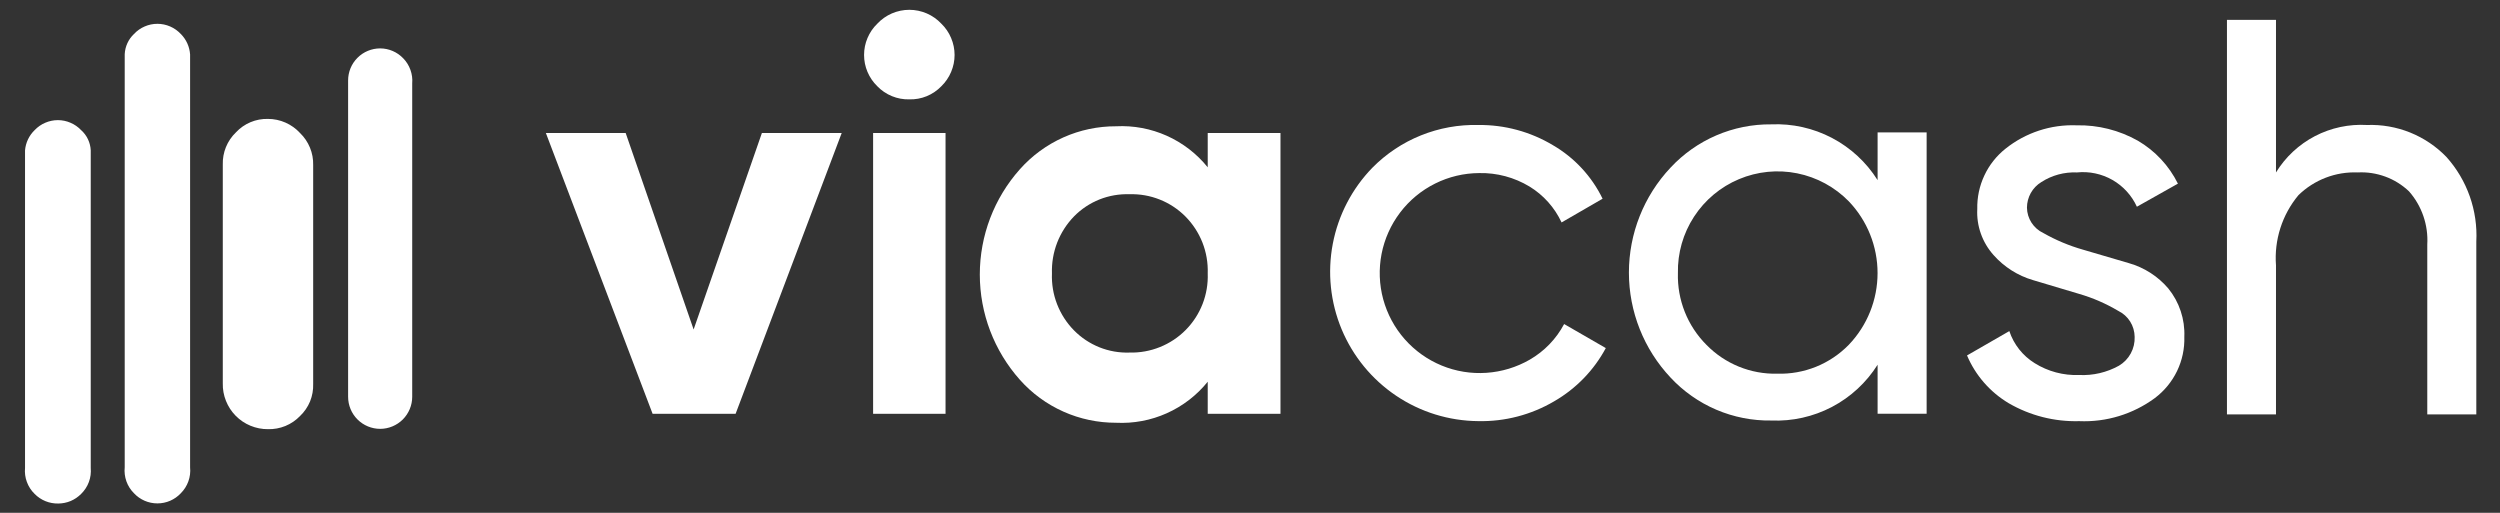 <?xml version="1.0" encoding="UTF-8"?>
<svg xmlns="http://www.w3.org/2000/svg" width="78" height="16" viewBox="0 0 78 16" fill="none">
  <rect x="0" y="0" width="78" height="16" fill="#333333" stroke="none"/>
  <path d="M46.121 13.139C45.208 13.132 44.317 12.856 43.56 12.347C42.802 11.837 42.211 11.117 41.859 10.274C41.508 9.431 41.412 8.504 41.583 7.607C41.754 6.711 42.184 5.884 42.821 5.23C43.251 4.795 43.766 4.452 44.333 4.224C44.901 3.995 45.509 3.885 46.121 3.9C46.941 3.89 47.747 4.108 48.451 4.53C49.122 4.92 49.661 5.501 50.001 6.2L48.721 6.94C48.505 6.476 48.157 6.086 47.721 5.82C47.248 5.534 46.703 5.388 46.151 5.4C45.673 5.402 45.202 5.514 44.774 5.728C44.346 5.941 43.973 6.25 43.684 6.631C43.395 7.011 43.197 7.453 43.105 7.922C43.014 8.392 43.031 8.876 43.156 9.337C43.282 9.798 43.511 10.225 43.827 10.583C44.144 10.942 44.538 11.223 44.98 11.405C45.422 11.587 45.9 11.665 46.377 11.632C46.854 11.6 47.317 11.459 47.731 11.22C48.185 10.957 48.556 10.573 48.801 10.11L50.101 10.86C49.73 11.552 49.172 12.127 48.491 12.52C47.774 12.942 46.953 13.157 46.121 13.139Z" fill="white"></path>
  <path d="M58.581 4.13H60.111V12.909H58.581V11.38C58.23 11.937 57.738 12.391 57.155 12.697C56.572 13.002 55.919 13.148 55.261 13.12C54.673 13.129 54.089 13.014 53.548 12.783C53.008 12.552 52.521 12.21 52.121 11.78C51.287 10.893 50.822 9.722 50.822 8.505C50.822 7.287 51.287 6.116 52.121 5.23C52.522 4.799 53.008 4.457 53.549 4.224C54.089 3.992 54.672 3.874 55.261 3.88C55.919 3.851 56.572 3.997 57.155 4.302C57.738 4.608 58.23 5.062 58.581 5.62V4.13ZM55.451 11.659C55.864 11.671 56.276 11.598 56.66 11.443C57.044 11.288 57.391 11.055 57.681 10.759C58.258 10.156 58.58 9.354 58.58 8.52C58.58 7.685 58.258 6.883 57.681 6.28C57.245 5.835 56.685 5.531 56.074 5.408C55.463 5.285 54.83 5.348 54.255 5.59C53.681 5.831 53.192 6.24 52.853 6.762C52.513 7.284 52.338 7.897 52.351 8.52C52.339 8.934 52.412 9.346 52.565 9.731C52.718 10.116 52.948 10.466 53.241 10.759C53.528 11.053 53.872 11.284 54.252 11.439C54.633 11.594 55.04 11.669 55.451 11.659Z" fill="white"></path>
  <path d="M63.241 6.48C63.243 6.646 63.293 6.808 63.383 6.948C63.473 7.087 63.6 7.199 63.751 7.27C64.142 7.492 64.558 7.667 64.991 7.79L66.421 8.21C66.9 8.346 67.328 8.621 67.651 9C67.996 9.425 68.174 9.962 68.151 10.51C68.162 10.879 68.084 11.245 67.924 11.577C67.764 11.909 67.526 12.198 67.231 12.42C66.549 12.922 65.716 13.176 64.871 13.14C64.1 13.161 63.338 12.967 62.671 12.58C62.09 12.233 61.635 11.712 61.371 11.09L62.691 10.33C62.829 10.745 63.108 11.099 63.481 11.33C63.896 11.59 64.381 11.719 64.871 11.7C65.303 11.721 65.733 11.62 66.111 11.41C66.266 11.318 66.394 11.186 66.48 11.027C66.566 10.869 66.608 10.69 66.601 10.51C66.599 10.341 66.551 10.175 66.461 10.032C66.371 9.889 66.243 9.774 66.091 9.7C65.708 9.473 65.298 9.294 64.871 9.17L63.431 8.74C62.956 8.601 62.529 8.33 62.201 7.96C61.847 7.566 61.663 7.048 61.691 6.52C61.683 6.16 61.758 5.803 61.911 5.477C62.063 5.151 62.289 4.864 62.571 4.64C63.199 4.138 63.987 3.879 64.791 3.91C65.459 3.896 66.118 4.062 66.701 4.39C67.24 4.705 67.674 5.17 67.951 5.73L66.671 6.45C66.51 6.098 66.243 5.806 65.908 5.614C65.572 5.423 65.185 5.34 64.801 5.38C64.409 5.363 64.021 5.467 63.691 5.68C63.554 5.763 63.44 5.881 63.361 6.021C63.283 6.161 63.241 6.319 63.241 6.48Z" fill="white"></path>
  <path d="M73.851 3.9C74.311 3.883 74.77 3.963 75.197 4.135C75.625 4.308 76.011 4.568 76.331 4.9C76.977 5.622 77.312 6.571 77.261 7.54V12.93H75.731V7.63C75.767 7.023 75.562 6.426 75.161 5.97C74.948 5.768 74.697 5.611 74.421 5.51C74.146 5.409 73.853 5.364 73.561 5.38C73.22 5.366 72.881 5.422 72.563 5.544C72.245 5.666 71.955 5.852 71.711 6.09C71.202 6.701 70.951 7.486 71.011 8.28V12.93H69.481V0.62H71.011V5.38C71.306 4.899 71.726 4.508 72.226 4.247C72.727 3.987 73.288 3.867 73.851 3.9Z" fill="white"></path>
  <path d="M23.771 4.15H26.261L22.951 12.91H20.361L17.031 4.15H19.521L21.641 10.28L23.771 4.15Z" fill="white"></path>
  <path d="M28.371 3.1C28.185 3.105 28 3.071 27.828 3C27.655 2.929 27.5 2.824 27.371 2.69C27.24 2.563 27.137 2.411 27.066 2.244C26.995 2.076 26.959 1.897 26.959 1.715C26.959 1.533 26.995 1.353 27.066 1.186C27.137 1.018 27.24 0.866 27.371 0.74C27.499 0.603 27.654 0.494 27.826 0.419C27.998 0.345 28.183 0.306 28.371 0.306C28.558 0.306 28.744 0.345 28.916 0.419C29.088 0.494 29.243 0.603 29.371 0.74C29.501 0.866 29.605 1.018 29.675 1.186C29.746 1.353 29.783 1.533 29.783 1.715C29.783 1.897 29.746 2.076 29.675 2.244C29.605 2.411 29.501 2.563 29.371 2.69C29.242 2.824 29.087 2.93 28.914 3.001C28.742 3.072 28.557 3.105 28.371 3.1ZM27.241 12.91V4.15H29.501V12.91H27.241Z" fill="white"></path>
  <path d="M37.681 4.15H39.951V12.91H37.681V11.91C37.339 12.334 36.901 12.671 36.404 12.893C35.907 13.116 35.365 13.217 34.821 13.19C34.254 13.191 33.694 13.073 33.177 12.842C32.66 12.611 32.197 12.273 31.821 11.85C31.015 10.945 30.57 9.776 30.57 8.565C30.57 7.353 31.015 6.184 31.821 5.28C32.197 4.857 32.66 4.518 33.177 4.287C33.694 4.056 34.254 3.938 34.821 3.94C35.365 3.912 35.907 4.014 36.404 4.236C36.901 4.459 37.339 4.796 37.681 5.22V4.15ZM33.511 10.31C33.736 10.538 34.006 10.717 34.303 10.836C34.601 10.955 34.92 11.011 35.241 11C35.566 11.008 35.89 10.95 36.191 10.828C36.493 10.707 36.767 10.525 36.996 10.293C37.224 10.062 37.403 9.786 37.521 9.482C37.639 9.179 37.693 8.855 37.681 8.53C37.692 8.201 37.636 7.873 37.516 7.567C37.395 7.261 37.213 6.983 36.981 6.75C36.753 6.522 36.481 6.343 36.182 6.225C35.883 6.106 35.562 6.05 35.241 6.06C34.92 6.049 34.601 6.105 34.303 6.223C34.006 6.342 33.736 6.521 33.511 6.75C33.282 6.985 33.103 7.264 32.984 7.569C32.866 7.875 32.81 8.202 32.821 8.53C32.808 8.858 32.862 9.185 32.981 9.491C33.1 9.797 33.28 10.076 33.511 10.31Z" fill="white"></path>
  <path d="M9.361 4.15C9.495 4.279 9.6 4.434 9.671 4.607C9.742 4.779 9.776 4.964 9.771 5.15V11.98C9.777 12.166 9.744 12.351 9.674 12.524C9.603 12.696 9.496 12.852 9.361 12.98C9.232 13.114 9.077 13.22 8.904 13.291C8.732 13.361 8.547 13.395 8.361 13.39C8.174 13.391 7.988 13.355 7.815 13.283C7.642 13.212 7.485 13.106 7.354 12.973C7.222 12.839 7.119 12.681 7.05 12.507C6.98 12.333 6.947 12.147 6.951 11.96V5.13C6.946 4.944 6.98 4.759 7.05 4.587C7.121 4.414 7.227 4.259 7.361 4.13C7.488 3.993 7.643 3.885 7.816 3.812C7.988 3.74 8.174 3.705 8.361 3.71C8.549 3.71 8.735 3.749 8.907 3.825C9.079 3.901 9.234 4.011 9.361 4.15ZM12.581 1.82C12.488 1.722 12.376 1.644 12.252 1.591C12.129 1.538 11.995 1.51 11.861 1.51C11.596 1.51 11.341 1.615 11.154 1.803C10.966 1.99 10.861 2.244 10.861 2.51V12.38C10.861 12.645 10.966 12.899 11.154 13.087C11.341 13.274 11.596 13.38 11.861 13.38C12.126 13.38 12.38 13.274 12.568 13.087C12.755 12.899 12.861 12.645 12.861 12.38V2.6C12.873 2.457 12.854 2.314 12.805 2.179C12.757 2.045 12.681 1.922 12.581 1.82ZM5.641 1.06C5.547 0.96 5.434 0.88 5.309 0.826C5.183 0.771 5.048 0.743 4.911 0.743C4.774 0.743 4.638 0.771 4.513 0.826C4.387 0.88 4.274 0.96 4.181 1.06C4.006 1.224 3.903 1.45 3.891 1.69V14.58C3.876 14.728 3.894 14.877 3.944 15.018C3.994 15.158 4.075 15.285 4.181 15.39C4.274 15.49 4.387 15.569 4.513 15.624C4.638 15.678 4.774 15.706 4.911 15.706C5.048 15.706 5.183 15.678 5.309 15.624C5.434 15.569 5.547 15.49 5.641 15.39C5.746 15.285 5.827 15.158 5.877 15.018C5.928 14.877 5.946 14.728 5.931 14.58V1.7C5.915 1.458 5.812 1.231 5.641 1.06ZM2.531 4.06C2.437 3.961 2.325 3.883 2.2 3.83C2.076 3.776 1.941 3.748 1.806 3.748C1.67 3.748 1.536 3.776 1.411 3.83C1.287 3.883 1.174 3.961 1.081 4.06C0.908 4.227 0.802 4.45 0.781 4.69V14.6C0.767 14.749 0.787 14.899 0.839 15.039C0.891 15.179 0.973 15.306 1.081 15.41C1.177 15.508 1.292 15.585 1.42 15.637C1.547 15.688 1.683 15.713 1.821 15.71C1.953 15.709 2.084 15.682 2.206 15.631C2.328 15.579 2.438 15.504 2.531 15.41C2.638 15.306 2.721 15.179 2.773 15.039C2.825 14.899 2.844 14.749 2.831 14.6V4.69C2.825 4.57 2.796 4.453 2.744 4.344C2.693 4.236 2.62 4.139 2.531 4.06Z" fill="white"></path>
</svg>
